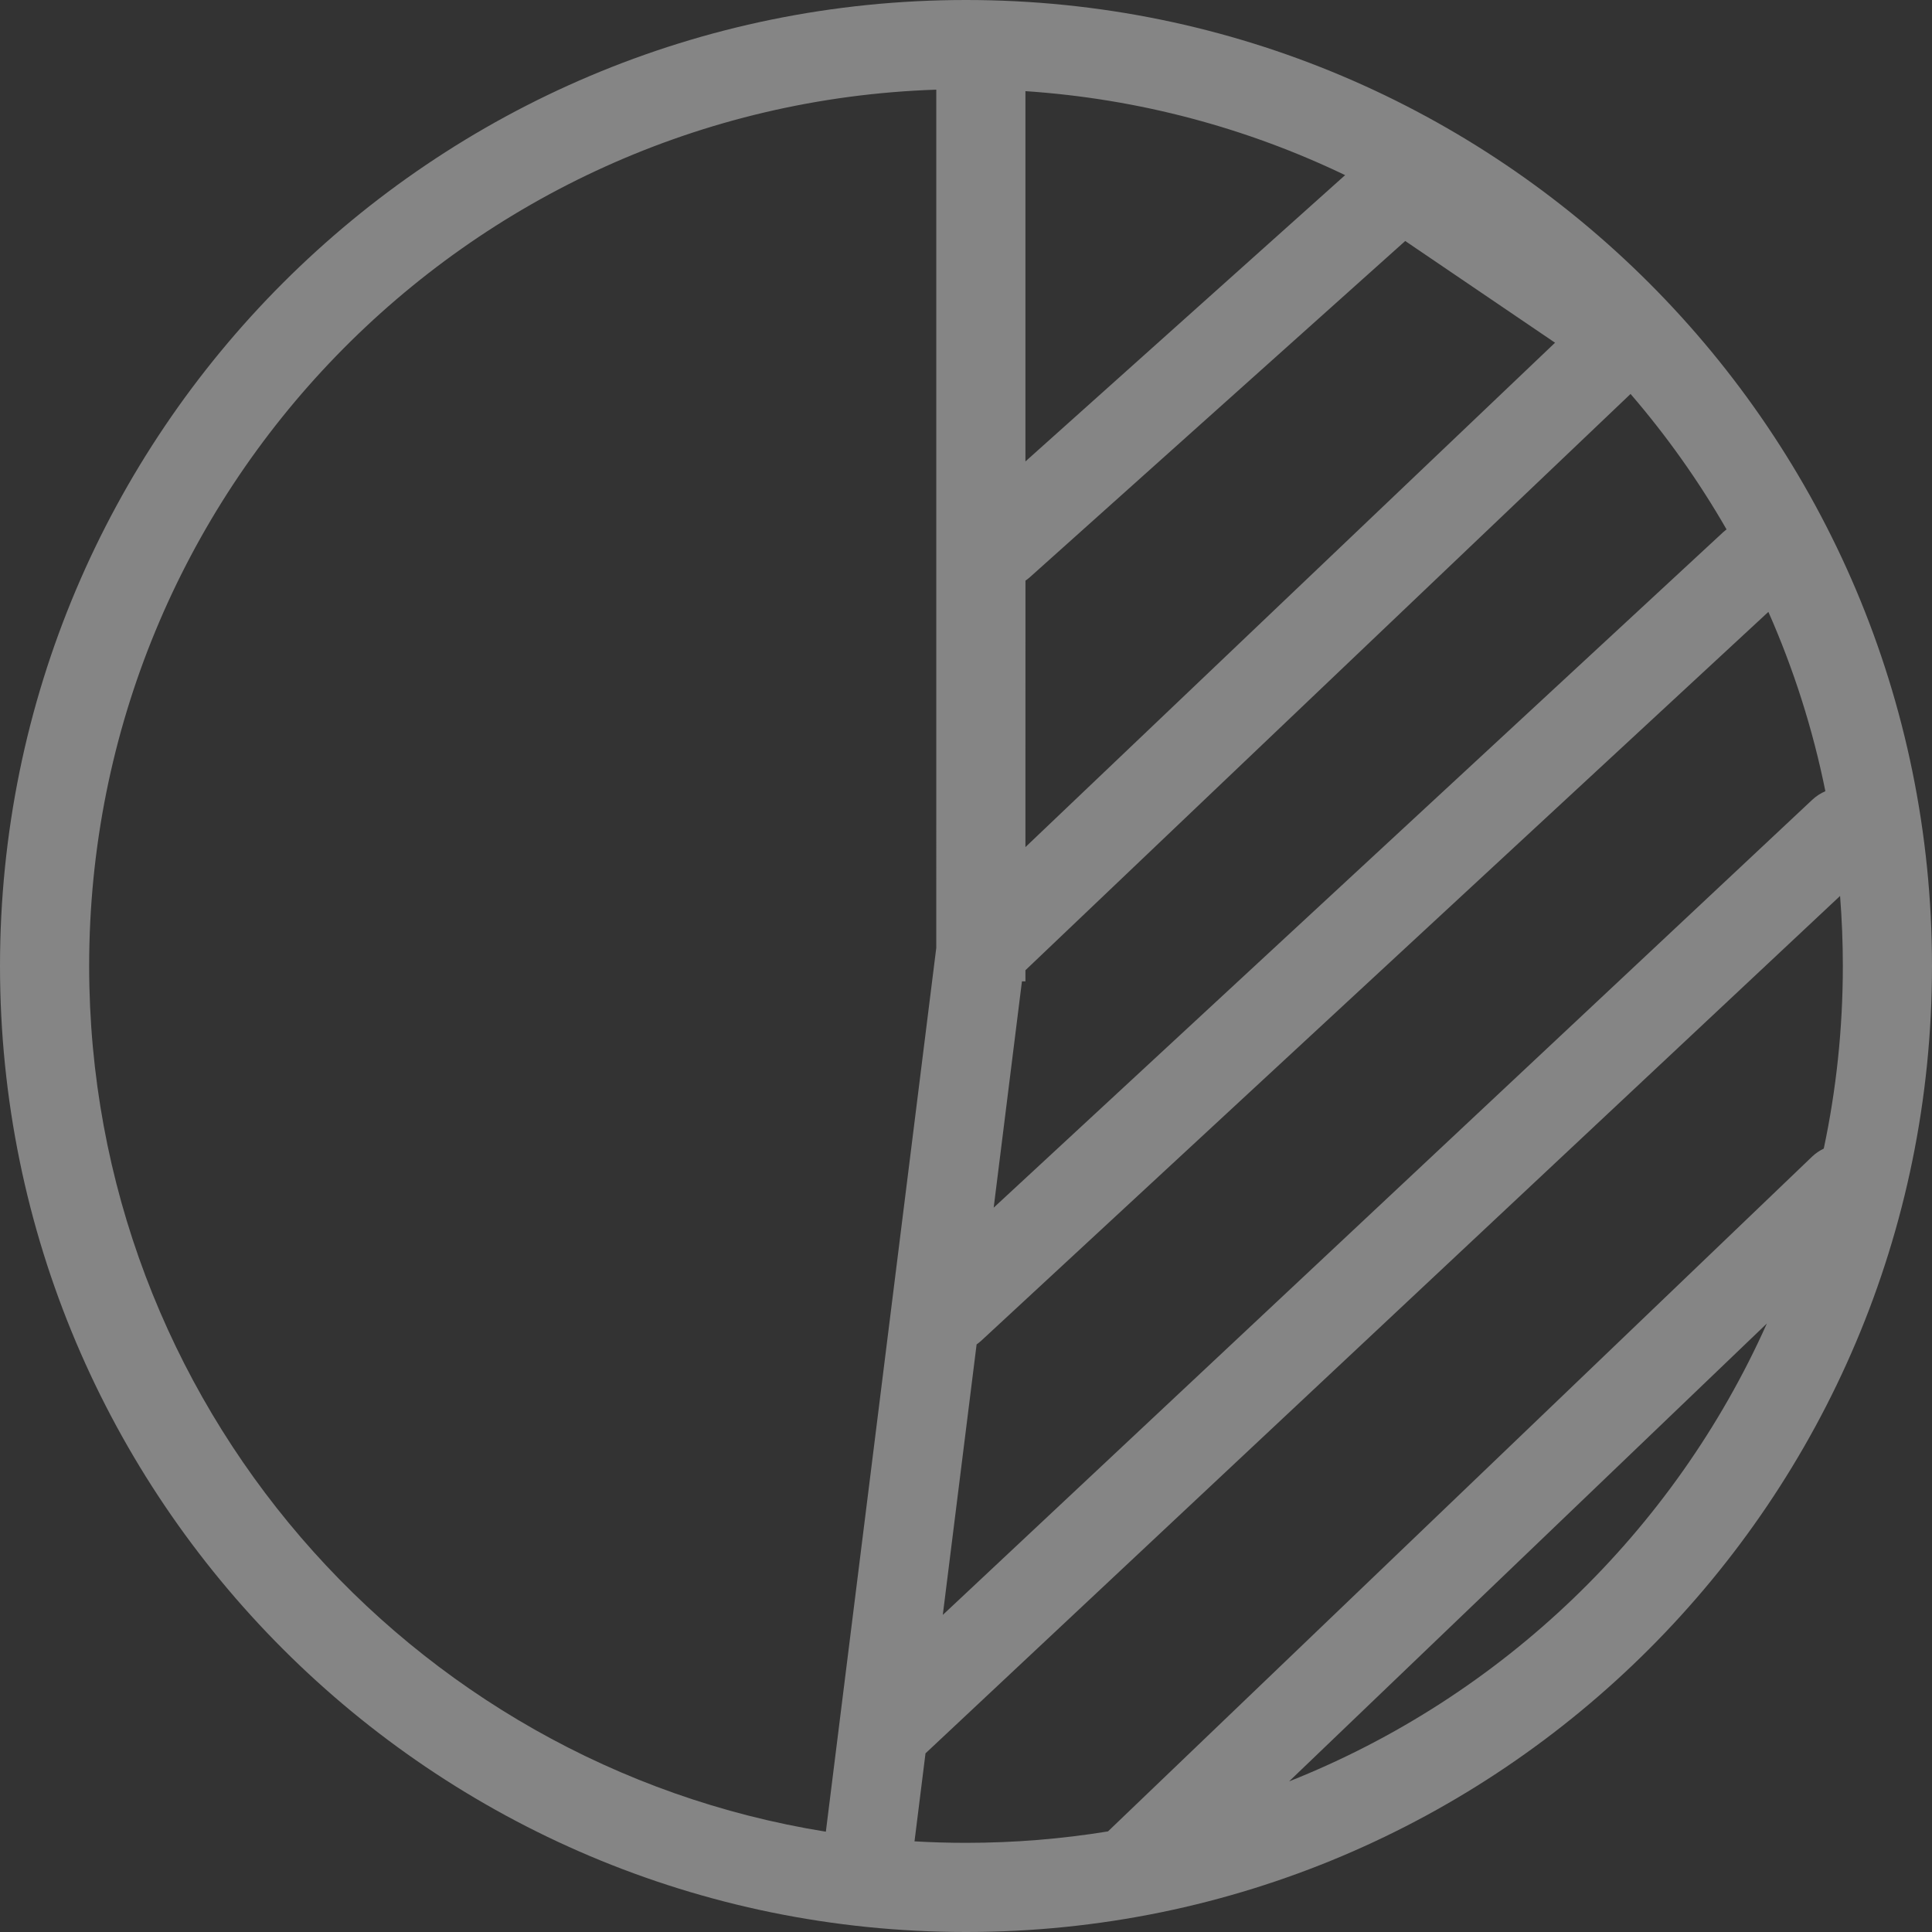 <?xml version="1.0" encoding="UTF-8"?>
<svg width="100px" height="100px" viewBox="0 0 100 100" version="1.1" xmlns="http://www.w3.org/2000/svg" xmlns:xlink="http://www.w3.org/1999/xlink">
    <rect x="0" y="0" width="100" height="100" fill="#333333" stroke="none"/>
    <title>pie copy</title>
    <g id="pie-copy" stroke="none" stroke-width="1" fill="none" fill-rule="evenodd"  opacity="0.4">
        <g id="Moje-ikona" fill="#ffffff" fill-rule="nonzero">
            <path d="M50,0 C77.614,0 100,22.386 100,50 C100,77.614 77.614,100 50,100 C22.386,100 0,77.614 0,50 C0,22.386 22.386,0 50,0 Z M95.242,46.374 L47.904,90.753 L47.335,95.308 C48.217,95.359 49.105,95.385 50,95.385 C52.502,95.385 54.957,95.182 57.349,94.793 L93.788,59.872 C93.973,59.695 94.179,59.555 94.398,59.451 C95.045,56.404 95.385,53.242 95.385,50 C95.385,48.779 95.336,47.57 95.242,46.374 Z M4.615,50 C4.615,72.596 21.129,91.336 42.746,94.808 L48.461,49.063 L48.462,4.641 C24.109,5.452 4.615,25.45 4.615,50 Z M91.453,68.504 L66.723,92.204 C77.737,87.836 86.635,79.282 91.453,68.504 Z M91.531,31.671 L50.799,69.386 C50.719,69.459 50.635,69.527 50.549,69.587 L48.799,83.587 L93.806,41.393 C94.01,41.203 94.239,41.056 94.481,40.953 C93.829,37.721 92.832,34.614 91.531,31.671 Z M84.397,20.391 L53.076,50.219 L53.077,50.794 L52.896,50.794 L51.433,62.508 L89.201,27.537 C89.254,27.489 89.309,27.443 89.365,27.4 C87.931,24.905 86.264,22.558 84.397,20.391 Z M72.734,12.474 L53.309,29.873 C53.235,29.939 53.157,30 53.078,30.055 L53.076,43.846 L80.489,17.739 L72.734,12.474 Z M53.076,4.718 L53.076,23.884 L69.623,9.065 C64.558,6.633 58.971,5.113 53.076,4.718 Z" id="Combined-Shape"></path>
        </g>
    </g>
</svg>
